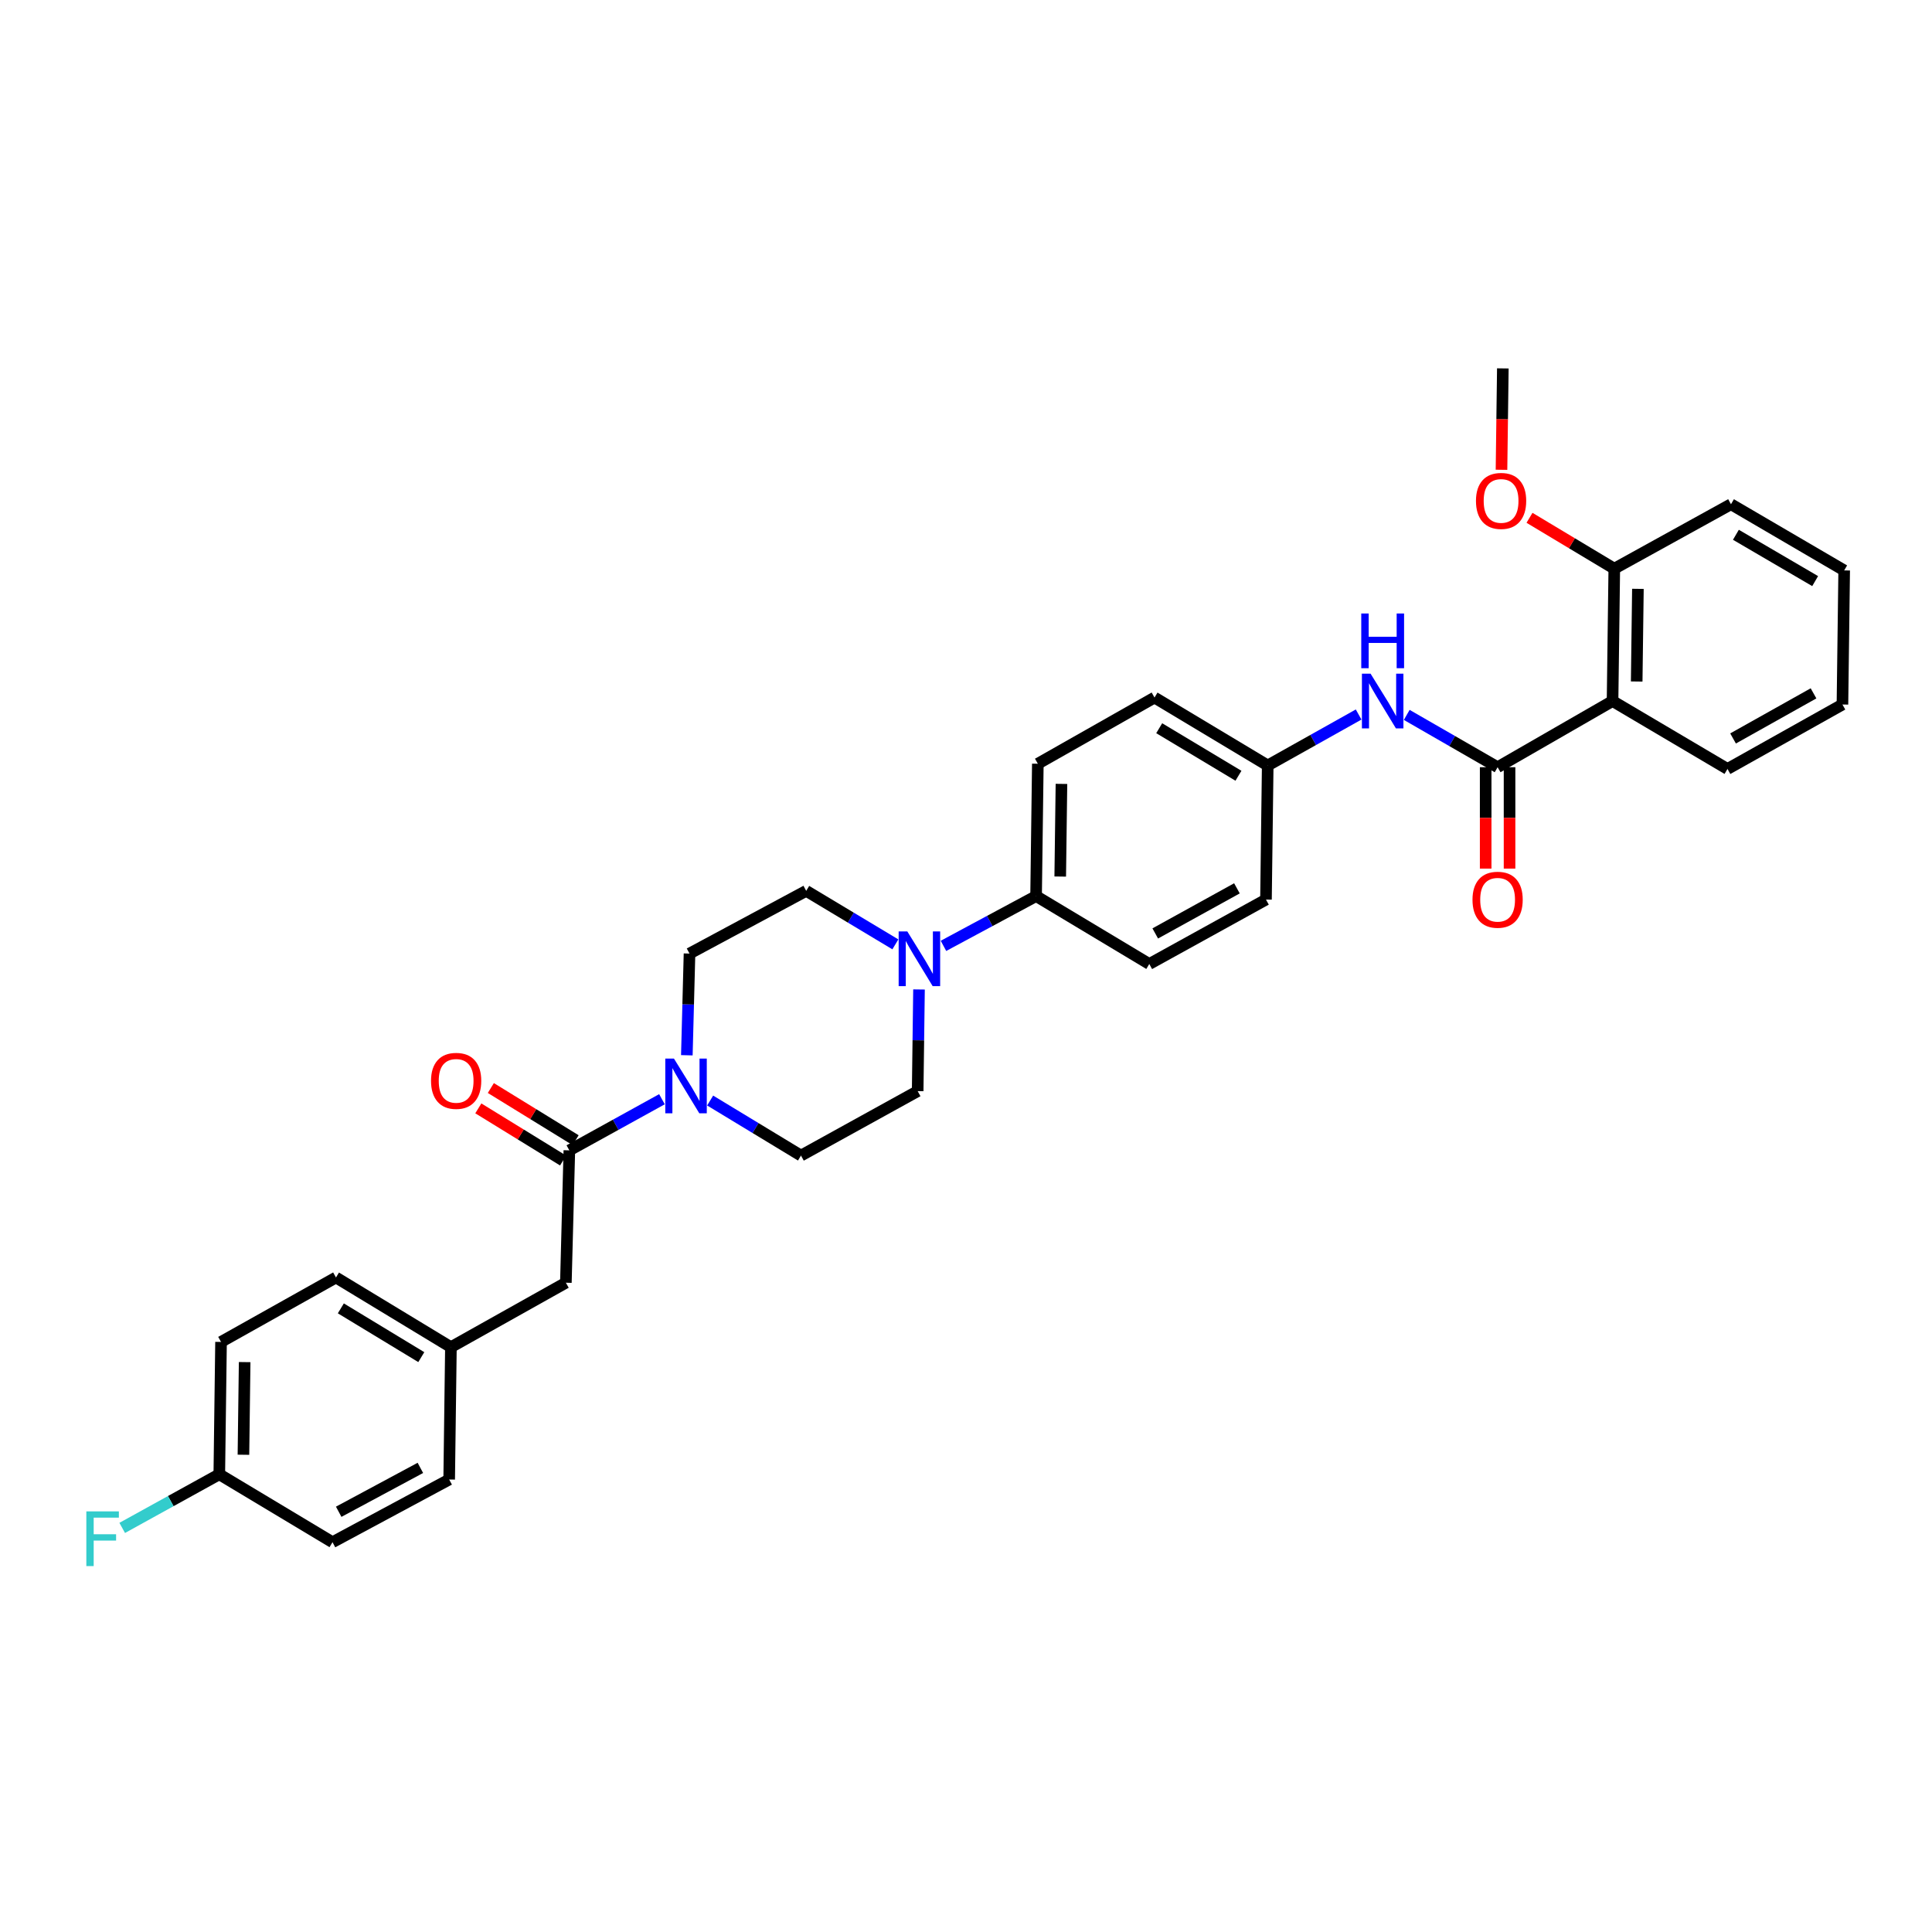 <?xml version='1.0' encoding='iso-8859-1'?>
<svg version='1.1' baseProfile='full'
              xmlns='http://www.w3.org/2000/svg'
                      xmlns:rdkit='http://www.rdkit.org/xml'
                      xmlns:xlink='http://www.w3.org/1999/xlink'
                  xml:space='preserve'
width='1000px' height='1000px' viewBox='0 0 1000 1000'>
<!-- END OF HEADER -->
<rect style='opacity:1.0;fill:#FFFFFF;stroke:none' width='1000' height='1000' x='0' y='0'> </rect>
<path class='bond-0' d='M 728.124,370.028 L 751.642,383.569' style='fill:none;fill-rule:evenodd;stroke:#0000FF;stroke-width:6px;stroke-linecap:butt;stroke-linejoin:miter;stroke-opacity:1' />
<path class='bond-0' d='M 751.642,383.569 L 775.16,397.111' style='fill:none;fill-rule:evenodd;stroke:#000000;stroke-width:6px;stroke-linecap:butt;stroke-linejoin:miter;stroke-opacity:1' />
<path class='bond-1' d='M 703.222,369.831 L 679.695,383.018' style='fill:none;fill-rule:evenodd;stroke:#0000FF;stroke-width:6px;stroke-linecap:butt;stroke-linejoin:miter;stroke-opacity:1' />
<path class='bond-1' d='M 679.695,383.018 L 656.168,396.204' style='fill:none;fill-rule:evenodd;stroke:#000000;stroke-width:6px;stroke-linecap:butt;stroke-linejoin:miter;stroke-opacity:1' />
<path class='bond-2' d='M 834.653,362.856 L 835.553,294.346' style='fill:none;fill-rule:evenodd;stroke:#000000;stroke-width:6px;stroke-linecap:butt;stroke-linejoin:miter;stroke-opacity:1' />
<path class='bond-2' d='M 847.149,352.742 L 847.778,304.785' style='fill:none;fill-rule:evenodd;stroke:#000000;stroke-width:6px;stroke-linecap:butt;stroke-linejoin:miter;stroke-opacity:1' />
<path class='bond-3' d='M 834.653,362.856 L 894.146,398.01' style='fill:none;fill-rule:evenodd;stroke:#000000;stroke-width:6px;stroke-linecap:butt;stroke-linejoin:miter;stroke-opacity:1' />
<path class='bond-4' d='M 834.653,362.856 L 775.16,397.111' style='fill:none;fill-rule:evenodd;stroke:#000000;stroke-width:6px;stroke-linecap:butt;stroke-linejoin:miter;stroke-opacity:1' />
<path class='bond-5' d='M 768.98,397.111 L 768.98,423.349' style='fill:none;fill-rule:evenodd;stroke:#000000;stroke-width:6px;stroke-linecap:butt;stroke-linejoin:miter;stroke-opacity:1' />
<path class='bond-5' d='M 768.98,423.349 L 768.98,449.588' style='fill:none;fill-rule:evenodd;stroke:#FF0000;stroke-width:6px;stroke-linecap:butt;stroke-linejoin:miter;stroke-opacity:1' />
<path class='bond-5' d='M 781.341,397.111 L 781.341,423.349' style='fill:none;fill-rule:evenodd;stroke:#000000;stroke-width:6px;stroke-linecap:butt;stroke-linejoin:miter;stroke-opacity:1' />
<path class='bond-5' d='M 781.341,423.349 L 781.341,449.588' style='fill:none;fill-rule:evenodd;stroke:#FF0000;stroke-width:6px;stroke-linecap:butt;stroke-linejoin:miter;stroke-opacity:1' />
<path class='bond-6' d='M 835.553,294.346 L 813.61,281.181' style='fill:none;fill-rule:evenodd;stroke:#000000;stroke-width:6px;stroke-linecap:butt;stroke-linejoin:miter;stroke-opacity:1' />
<path class='bond-6' d='M 813.61,281.181 L 791.668,268.016' style='fill:none;fill-rule:evenodd;stroke:#FF0000;stroke-width:6px;stroke-linecap:butt;stroke-linejoin:miter;stroke-opacity:1' />
<path class='bond-7' d='M 835.553,294.346 L 895.952,260.991' style='fill:none;fill-rule:evenodd;stroke:#000000;stroke-width:6px;stroke-linecap:butt;stroke-linejoin:miter;stroke-opacity:1' />
<path class='bond-8' d='M 355.508,546.201 L 356.2,519.882' style='fill:none;fill-rule:evenodd;stroke:#0000FF;stroke-width:6px;stroke-linecap:butt;stroke-linejoin:miter;stroke-opacity:1' />
<path class='bond-8' d='M 356.2,519.882 L 356.891,493.564' style='fill:none;fill-rule:evenodd;stroke:#000000;stroke-width:6px;stroke-linecap:butt;stroke-linejoin:miter;stroke-opacity:1' />
<path class='bond-9' d='M 342.627,568.956 L 318.659,582.189' style='fill:none;fill-rule:evenodd;stroke:#0000FF;stroke-width:6px;stroke-linecap:butt;stroke-linejoin:miter;stroke-opacity:1' />
<path class='bond-9' d='M 318.659,582.189 L 294.692,595.422' style='fill:none;fill-rule:evenodd;stroke:#000000;stroke-width:6px;stroke-linecap:butt;stroke-linejoin:miter;stroke-opacity:1' />
<path class='bond-10' d='M 367.571,569.637 L 391.077,583.882' style='fill:none;fill-rule:evenodd;stroke:#0000FF;stroke-width:6px;stroke-linecap:butt;stroke-linejoin:miter;stroke-opacity:1' />
<path class='bond-10' d='M 391.077,583.882 L 414.584,598.128' style='fill:none;fill-rule:evenodd;stroke:#000000;stroke-width:6px;stroke-linecap:butt;stroke-linejoin:miter;stroke-opacity:1' />
<path class='bond-11' d='M 292.893,663.932 L 233.393,697.287' style='fill:none;fill-rule:evenodd;stroke:#000000;stroke-width:6px;stroke-linecap:butt;stroke-linejoin:miter;stroke-opacity:1' />
<path class='bond-12' d='M 292.893,663.932 L 294.692,595.422' style='fill:none;fill-rule:evenodd;stroke:#000000;stroke-width:6px;stroke-linecap:butt;stroke-linejoin:miter;stroke-opacity:1' />
<path class='bond-13' d='M 297.931,590.158 L 275.995,576.66' style='fill:none;fill-rule:evenodd;stroke:#000000;stroke-width:6px;stroke-linecap:butt;stroke-linejoin:miter;stroke-opacity:1' />
<path class='bond-13' d='M 275.995,576.66 L 254.058,563.162' style='fill:none;fill-rule:evenodd;stroke:#FF0000;stroke-width:6px;stroke-linecap:butt;stroke-linejoin:miter;stroke-opacity:1' />
<path class='bond-13' d='M 291.453,600.686 L 269.516,587.188' style='fill:none;fill-rule:evenodd;stroke:#000000;stroke-width:6px;stroke-linecap:butt;stroke-linejoin:miter;stroke-opacity:1' />
<path class='bond-13' d='M 269.516,587.188 L 247.58,573.69' style='fill:none;fill-rule:evenodd;stroke:#FF0000;stroke-width:6px;stroke-linecap:butt;stroke-linejoin:miter;stroke-opacity:1' />
<path class='bond-14' d='M 233.393,697.287 L 232.494,765.797' style='fill:none;fill-rule:evenodd;stroke:#000000;stroke-width:6px;stroke-linecap:butt;stroke-linejoin:miter;stroke-opacity:1' />
<path class='bond-15' d='M 233.393,697.287 L 173.9,661.226' style='fill:none;fill-rule:evenodd;stroke:#000000;stroke-width:6px;stroke-linecap:butt;stroke-linejoin:miter;stroke-opacity:1' />
<path class='bond-15' d='M 218.062,702.449 L 176.417,677.207' style='fill:none;fill-rule:evenodd;stroke:#000000;stroke-width:6px;stroke-linecap:butt;stroke-linejoin:miter;stroke-opacity:1' />
<path class='bond-16' d='M 113.508,763.091 L 114.408,694.582' style='fill:none;fill-rule:evenodd;stroke:#000000;stroke-width:6px;stroke-linecap:butt;stroke-linejoin:miter;stroke-opacity:1' />
<path class='bond-16' d='M 126.003,752.977 L 126.633,705.02' style='fill:none;fill-rule:evenodd;stroke:#000000;stroke-width:6px;stroke-linecap:butt;stroke-linejoin:miter;stroke-opacity:1' />
<path class='bond-17' d='M 113.508,763.091 L 88.381,776.968' style='fill:none;fill-rule:evenodd;stroke:#000000;stroke-width:6px;stroke-linecap:butt;stroke-linejoin:miter;stroke-opacity:1' />
<path class='bond-17' d='M 88.381,776.968 L 63.254,790.844' style='fill:none;fill-rule:evenodd;stroke:#33CCCC;stroke-width:6px;stroke-linecap:butt;stroke-linejoin:miter;stroke-opacity:1' />
<path class='bond-18' d='M 113.508,763.091 L 172.101,798.246' style='fill:none;fill-rule:evenodd;stroke:#000000;stroke-width:6px;stroke-linecap:butt;stroke-linejoin:miter;stroke-opacity:1' />
<path class='bond-19' d='M 488.337,489.577 L 512.307,476.696' style='fill:none;fill-rule:evenodd;stroke:#0000FF;stroke-width:6px;stroke-linecap:butt;stroke-linejoin:miter;stroke-opacity:1' />
<path class='bond-19' d='M 512.307,476.696 L 536.276,463.814' style='fill:none;fill-rule:evenodd;stroke:#000000;stroke-width:6px;stroke-linecap:butt;stroke-linejoin:miter;stroke-opacity:1' />
<path class='bond-20' d='M 475.675,512.143 L 475.329,538.458' style='fill:none;fill-rule:evenodd;stroke:#0000FF;stroke-width:6px;stroke-linecap:butt;stroke-linejoin:miter;stroke-opacity:1' />
<path class='bond-20' d='M 475.329,538.458 L 474.984,564.773' style='fill:none;fill-rule:evenodd;stroke:#000000;stroke-width:6px;stroke-linecap:butt;stroke-linejoin:miter;stroke-opacity:1' />
<path class='bond-21' d='M 463.435,488.8 L 440.363,474.954' style='fill:none;fill-rule:evenodd;stroke:#0000FF;stroke-width:6px;stroke-linecap:butt;stroke-linejoin:miter;stroke-opacity:1' />
<path class='bond-21' d='M 440.363,474.954 L 417.29,461.108' style='fill:none;fill-rule:evenodd;stroke:#000000;stroke-width:6px;stroke-linecap:butt;stroke-linejoin:miter;stroke-opacity:1' />
<path class='bond-22' d='M 656.168,396.204 L 597.575,361.05' style='fill:none;fill-rule:evenodd;stroke:#000000;stroke-width:6px;stroke-linecap:butt;stroke-linejoin:miter;stroke-opacity:1' />
<path class='bond-22' d='M 641.019,401.531 L 600.004,376.923' style='fill:none;fill-rule:evenodd;stroke:#000000;stroke-width:6px;stroke-linecap:butt;stroke-linejoin:miter;stroke-opacity:1' />
<path class='bond-23' d='M 656.168,396.204 L 655.268,465.62' style='fill:none;fill-rule:evenodd;stroke:#000000;stroke-width:6px;stroke-linecap:butt;stroke-linejoin:miter;stroke-opacity:1' />
<path class='bond-24' d='M 536.276,463.814 L 594.869,498.969' style='fill:none;fill-rule:evenodd;stroke:#000000;stroke-width:6px;stroke-linecap:butt;stroke-linejoin:miter;stroke-opacity:1' />
<path class='bond-25' d='M 536.276,463.814 L 537.182,395.304' style='fill:none;fill-rule:evenodd;stroke:#000000;stroke-width:6px;stroke-linecap:butt;stroke-linejoin:miter;stroke-opacity:1' />
<path class='bond-25' d='M 548.772,453.701 L 549.407,405.744' style='fill:none;fill-rule:evenodd;stroke:#000000;stroke-width:6px;stroke-linecap:butt;stroke-linejoin:miter;stroke-opacity:1' />
<path class='bond-26' d='M 597.575,361.05 L 537.182,395.304' style='fill:none;fill-rule:evenodd;stroke:#000000;stroke-width:6px;stroke-linecap:butt;stroke-linejoin:miter;stroke-opacity:1' />
<path class='bond-27' d='M 655.268,465.62 L 594.869,498.969' style='fill:none;fill-rule:evenodd;stroke:#000000;stroke-width:6px;stroke-linecap:butt;stroke-linejoin:miter;stroke-opacity:1' />
<path class='bond-27' d='M 640.233,459.801 L 597.954,483.145' style='fill:none;fill-rule:evenodd;stroke:#000000;stroke-width:6px;stroke-linecap:butt;stroke-linejoin:miter;stroke-opacity:1' />
<path class='bond-28' d='M 474.984,564.773 L 414.584,598.128' style='fill:none;fill-rule:evenodd;stroke:#000000;stroke-width:6px;stroke-linecap:butt;stroke-linejoin:miter;stroke-opacity:1' />
<path class='bond-29' d='M 417.29,461.108 L 356.891,493.564' style='fill:none;fill-rule:evenodd;stroke:#000000;stroke-width:6px;stroke-linecap:butt;stroke-linejoin:miter;stroke-opacity:1' />
<path class='bond-30' d='M 172.101,798.246 L 232.494,765.797' style='fill:none;fill-rule:evenodd;stroke:#000000;stroke-width:6px;stroke-linecap:butt;stroke-linejoin:miter;stroke-opacity:1' />
<path class='bond-30' d='M 175.309,782.489 L 217.584,759.775' style='fill:none;fill-rule:evenodd;stroke:#000000;stroke-width:6px;stroke-linecap:butt;stroke-linejoin:miter;stroke-opacity:1' />
<path class='bond-31' d='M 114.408,694.582 L 173.9,661.226' style='fill:none;fill-rule:evenodd;stroke:#000000;stroke-width:6px;stroke-linecap:butt;stroke-linejoin:miter;stroke-opacity:1' />
<path class='bond-32' d='M 894.146,398.01 L 953.646,364.655' style='fill:none;fill-rule:evenodd;stroke:#000000;stroke-width:6px;stroke-linecap:butt;stroke-linejoin:miter;stroke-opacity:1' />
<path class='bond-32' d='M 897.026,382.224 L 938.676,358.876' style='fill:none;fill-rule:evenodd;stroke:#000000;stroke-width:6px;stroke-linecap:butt;stroke-linejoin:miter;stroke-opacity:1' />
<path class='bond-33' d='M 777.172,243.158 L 777.519,216.92' style='fill:none;fill-rule:evenodd;stroke:#FF0000;stroke-width:6px;stroke-linecap:butt;stroke-linejoin:miter;stroke-opacity:1' />
<path class='bond-33' d='M 777.519,216.92 L 777.866,190.682' style='fill:none;fill-rule:evenodd;stroke:#000000;stroke-width:6px;stroke-linecap:butt;stroke-linejoin:miter;stroke-opacity:1' />
<path class='bond-34' d='M 895.952,260.991 L 954.545,295.245' style='fill:none;fill-rule:evenodd;stroke:#000000;stroke-width:6px;stroke-linecap:butt;stroke-linejoin:miter;stroke-opacity:1' />
<path class='bond-34' d='M 898.502,276.8 L 939.518,300.779' style='fill:none;fill-rule:evenodd;stroke:#000000;stroke-width:6px;stroke-linecap:butt;stroke-linejoin:miter;stroke-opacity:1' />
<path class='bond-35' d='M 953.646,364.655 L 954.545,295.245' style='fill:none;fill-rule:evenodd;stroke:#000000;stroke-width:6px;stroke-linecap:butt;stroke-linejoin:miter;stroke-opacity:1' />
<path  class='atom-0' d='M 709.408 348.696
L 718.688 363.696
Q 719.608 365.176, 721.088 367.856
Q 722.568 370.536, 722.648 370.696
L 722.648 348.696
L 726.408 348.696
L 726.408 377.016
L 722.528 377.016
L 712.568 360.616
Q 711.408 358.696, 710.168 356.496
Q 708.968 354.296, 708.608 353.616
L 708.608 377.016
L 704.928 377.016
L 704.928 348.696
L 709.408 348.696
' fill='#0000FF'/>
<path  class='atom-0' d='M 704.588 317.544
L 708.428 317.544
L 708.428 329.584
L 722.908 329.584
L 722.908 317.544
L 726.748 317.544
L 726.748 345.864
L 722.908 345.864
L 722.908 332.784
L 708.428 332.784
L 708.428 345.864
L 704.588 345.864
L 704.588 317.544
' fill='#0000FF'/>
<path  class='atom-3' d='M 762.16 465.7
Q 762.16 458.9, 765.52 455.1
Q 768.88 451.3, 775.16 451.3
Q 781.44 451.3, 784.8 455.1
Q 788.16 458.9, 788.16 465.7
Q 788.16 472.58, 784.76 476.5
Q 781.36 480.38, 775.16 480.38
Q 768.92 480.38, 765.52 476.5
Q 762.16 472.62, 762.16 465.7
M 775.16 477.18
Q 779.48 477.18, 781.8 474.3
Q 784.16 471.38, 784.16 465.7
Q 784.16 460.14, 781.8 457.34
Q 779.48 454.5, 775.16 454.5
Q 770.84 454.5, 768.48 457.3
Q 766.16 460.1, 766.16 465.7
Q 766.16 471.42, 768.48 474.3
Q 770.84 477.18, 775.16 477.18
' fill='#FF0000'/>
<path  class='atom-5' d='M 348.831 547.914
L 358.111 562.914
Q 359.031 564.394, 360.511 567.074
Q 361.991 569.754, 362.071 569.914
L 362.071 547.914
L 365.831 547.914
L 365.831 576.234
L 361.951 576.234
L 351.991 559.834
Q 350.831 557.914, 349.591 555.714
Q 348.391 553.514, 348.031 552.834
L 348.031 576.234
L 344.351 576.234
L 344.351 547.914
L 348.831 547.914
' fill='#0000FF'/>
<path  class='atom-8' d='M 223.099 559.448
Q 223.099 552.648, 226.459 548.848
Q 229.819 545.048, 236.099 545.048
Q 242.379 545.048, 245.739 548.848
Q 249.099 552.648, 249.099 559.448
Q 249.099 566.328, 245.699 570.248
Q 242.299 574.128, 236.099 574.128
Q 229.859 574.128, 226.459 570.248
Q 223.099 566.368, 223.099 559.448
M 236.099 570.928
Q 240.419 570.928, 242.739 568.048
Q 245.099 565.128, 245.099 559.448
Q 245.099 553.888, 242.739 551.088
Q 240.419 548.248, 236.099 548.248
Q 231.779 548.248, 229.419 551.048
Q 227.099 553.848, 227.099 559.448
Q 227.099 565.168, 229.419 568.048
Q 231.779 570.928, 236.099 570.928
' fill='#FF0000'/>
<path  class='atom-11' d='M 469.623 482.11
L 478.903 497.11
Q 479.823 498.59, 481.303 501.27
Q 482.783 503.95, 482.863 504.11
L 482.863 482.11
L 486.623 482.11
L 486.623 510.43
L 482.743 510.43
L 472.783 494.03
Q 471.623 492.11, 470.383 489.91
Q 469.183 487.71, 468.823 487.03
L 468.823 510.43
L 465.143 510.43
L 465.143 482.11
L 469.623 482.11
' fill='#0000FF'/>
<path  class='atom-22' d='M 44.689 782.287
L 61.529 782.287
L 61.529 785.527
L 48.489 785.527
L 48.489 794.127
L 60.089 794.127
L 60.089 797.407
L 48.489 797.407
L 48.489 810.607
L 44.689 810.607
L 44.689 782.287
' fill='#33CCCC'/>
<path  class='atom-28' d='M 763.96 259.271
Q 763.96 252.471, 767.32 248.671
Q 770.68 244.871, 776.96 244.871
Q 783.24 244.871, 786.6 248.671
Q 789.96 252.471, 789.96 259.271
Q 789.96 266.151, 786.56 270.071
Q 783.16 273.951, 776.96 273.951
Q 770.72 273.951, 767.32 270.071
Q 763.96 266.191, 763.96 259.271
M 776.96 270.751
Q 781.28 270.751, 783.6 267.871
Q 785.96 264.951, 785.96 259.271
Q 785.96 253.711, 783.6 250.911
Q 781.28 248.071, 776.96 248.071
Q 772.64 248.071, 770.28 250.871
Q 767.96 253.671, 767.96 259.271
Q 767.96 264.991, 770.28 267.871
Q 772.64 270.751, 776.96 270.751
' fill='#FF0000'/>
</svg>
